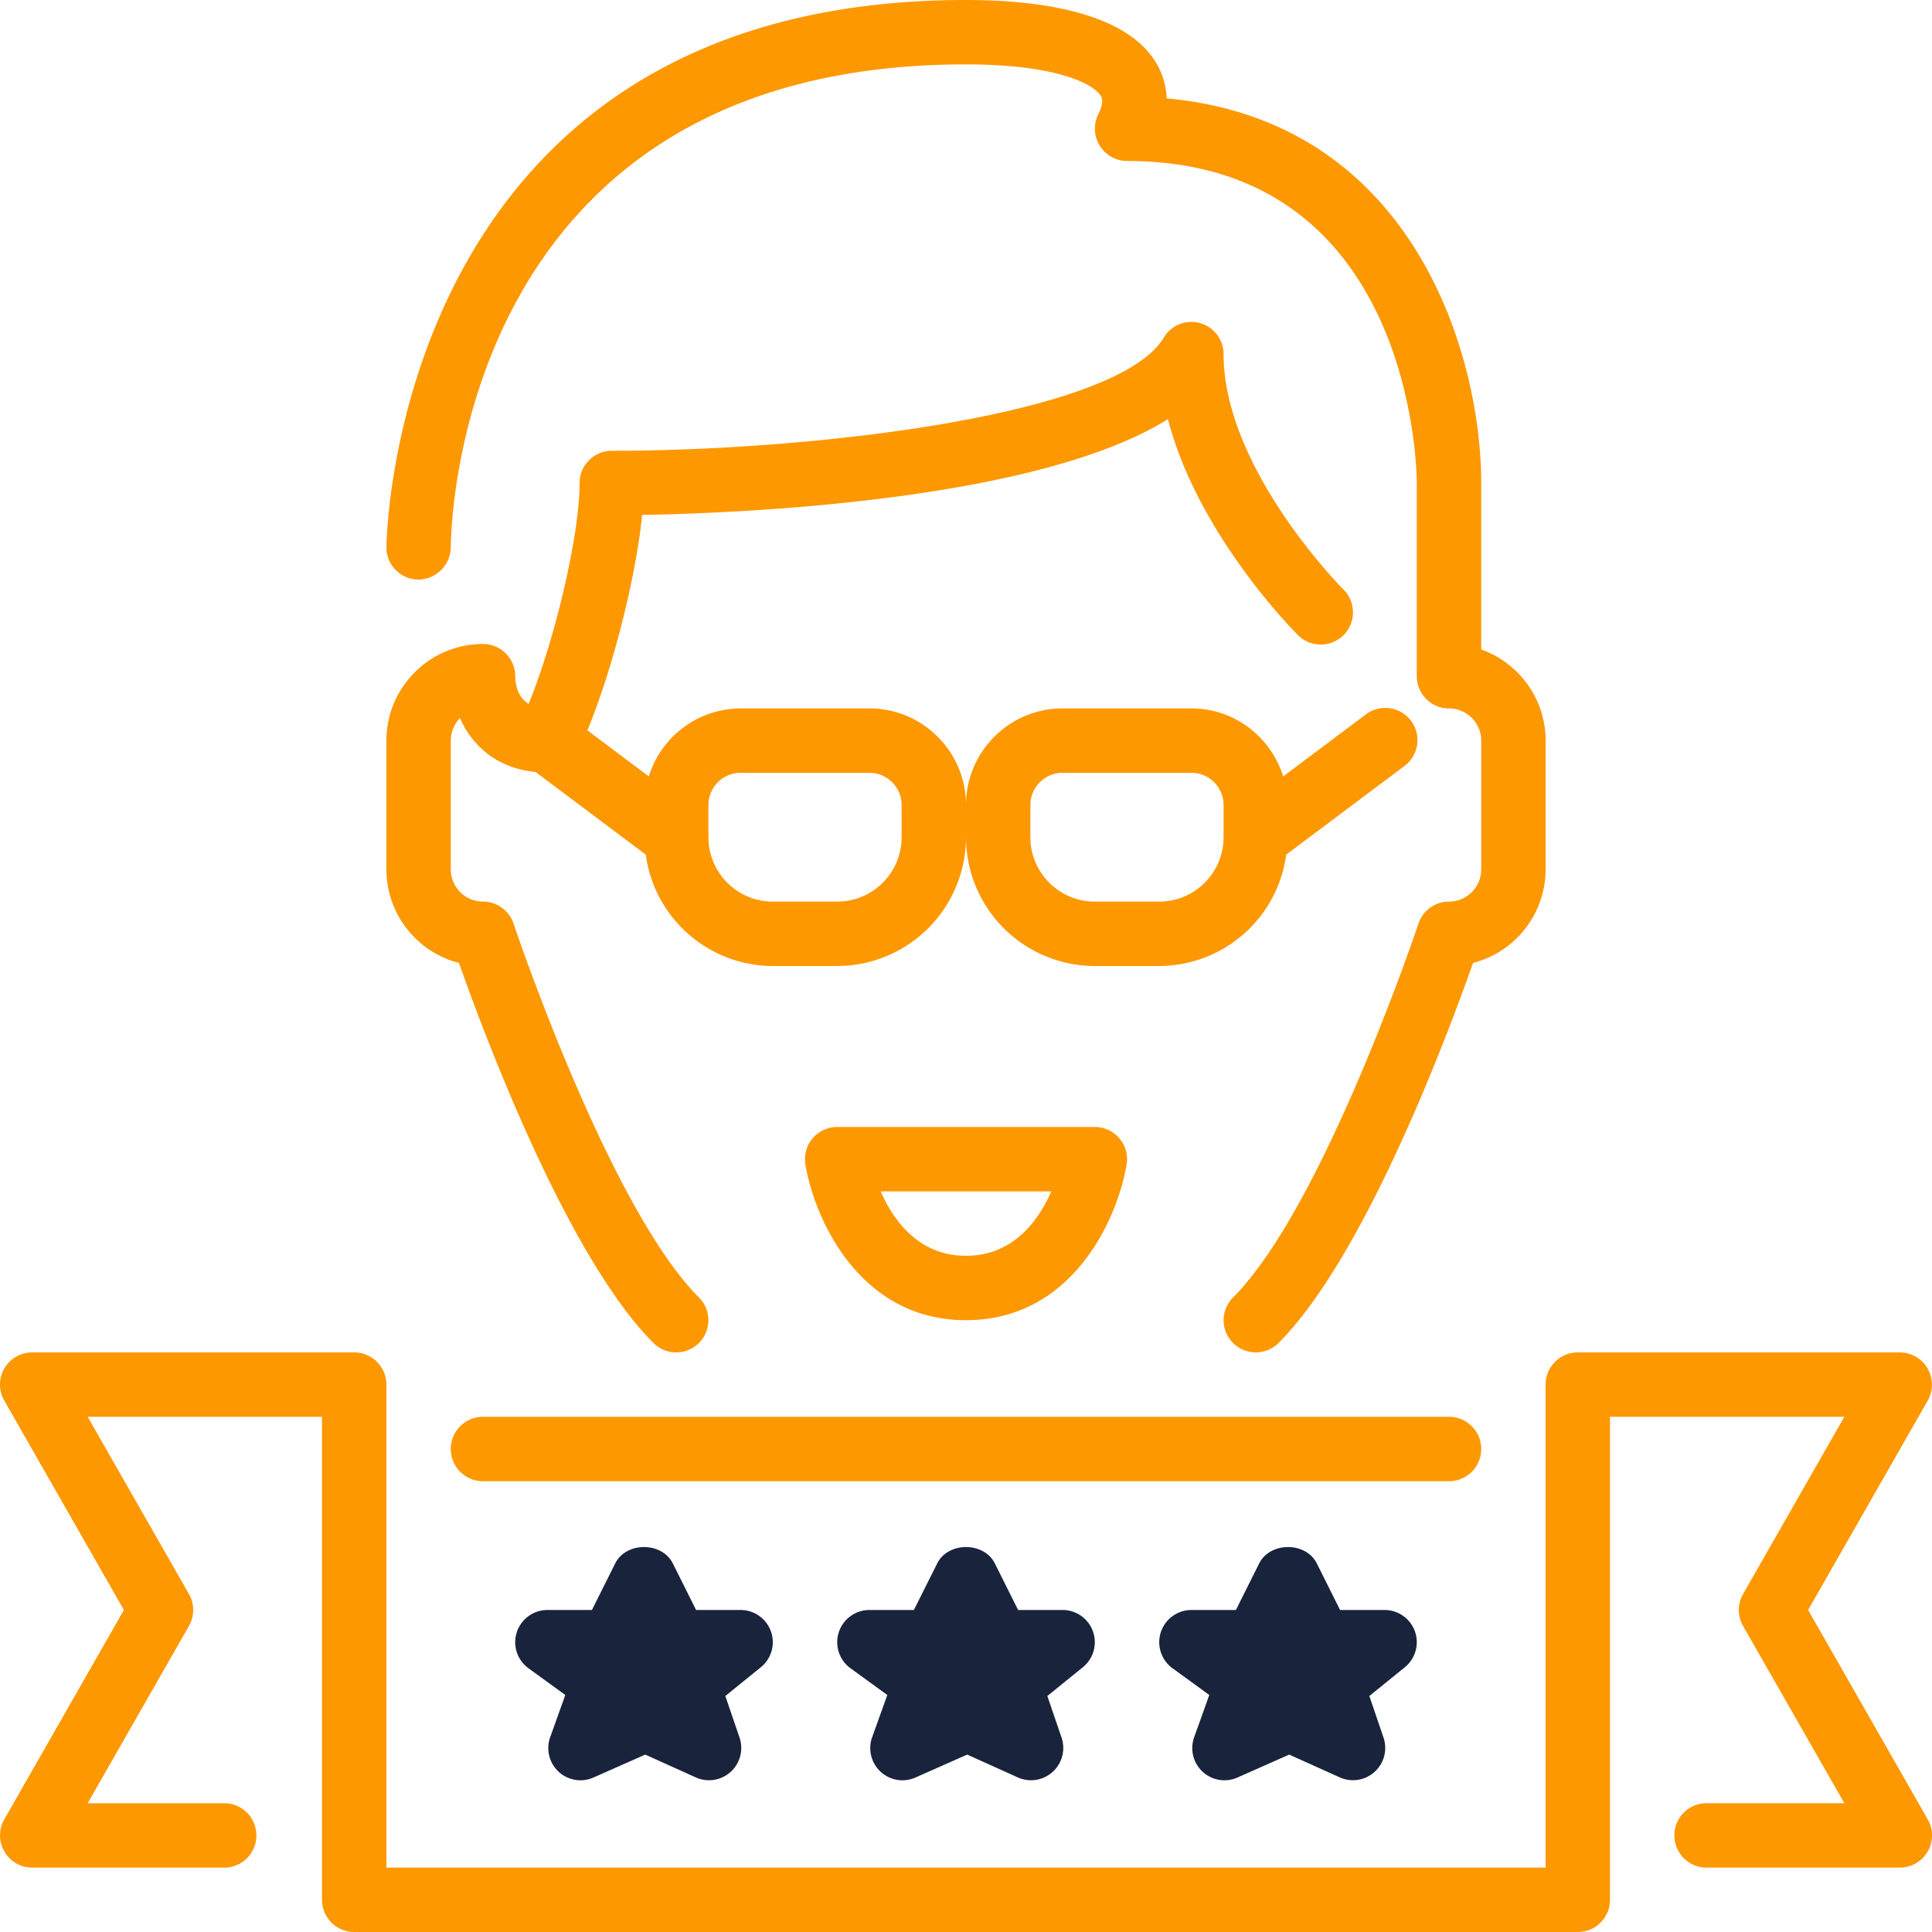 <svg width="40" height="40" xmlns="http://www.w3.org/2000/svg"><g fill="none" fill-rule="evenodd"><path fill="#FFF" d="M-255-4203h1600v6439H-255z"/><path d="M8.666 12a.68.68 0 0 0 .667-.665C9.335 10.926 9.485 1.333 20 1.333c1.885 0 2.64.408 2.79.65.02.034.077.125-.053.386a.669.669 0 0 0 .596.964c5.911 0 6 6.396 6 6.667v4c0 .368.299.667.667.667.367 0 .667.299.667.666V18c0 .367-.3.667-.667.667a.667.667 0 0 0-.633.456c-.019.058-1.971 5.872-3.838 7.739a.666.666 0 1 0 .942.943c1.804-1.804 3.534-6.47 4.026-7.868A2.003 2.003 0 0 0 32 18v-2.667c0-.869-.557-1.61-1.333-1.886V10c0-2.632-1.386-7.494-6.513-7.963a1.53 1.53 0 0 0-.23-.756C23.269.223 21.429 0 20 0 8.137 0 8 11.22 8 11.333c0 .368.298.666.666.666zM8 18v-2.667c0-1.102.897-2 2-2 .368 0 .667.299.667.667.005.207.065.445.278.573C11.489 13.243 12 11.083 12 10c0-.368.299-.667.667-.667 4.161 0 10.458-.726 11.428-2.343a.666.666 0 0 1 1.238.343c0 2.364 2.447 4.838 2.472 4.862a.667.667 0 1 1-.943.943c-.099-.099-2.068-2.091-2.681-4.46-2.705 1.689-8.784 1.945-10.886 1.983-.134 1.316-.61 3.192-1.134 4.46l1.272.954a1.997 1.997 0 0 1 1.9-1.408H18c1.103 0 2 .897 2 2 0-1.103.897-2 2-2h2.667c.895 0 1.646.595 1.9 1.408l1.7-1.275a.667.667 0 1 1 .8 1.067l-2.437 1.827A2.661 2.661 0 0 1 24 20h-1.333A2.67 2.67 0 0 1 20 17.333 2.67 2.67 0 0 1 17.333 20H16a2.661 2.661 0 0 1-2.63-2.306l-2.281-1.71c-.83-.083-1.325-.572-1.566-1.115a.662.662 0 0 0-.19.464V18c0 .367.3.667.667.667.287 0 .542.183.633.456.019.058 1.973 5.874 3.838 7.739a.666.666 0 1 1-.942.943c-1.804-1.804-3.534-6.47-4.026-7.868A2.003 2.003 0 0 1 8 18zm13.333-.667c0 .736.598 1.334 1.334 1.334H24c.735 0 1.333-.598 1.333-1.334v-.666a.667.667 0 0 0-.666-.667H22c-.367 0-.667.3-.667.667v.666zm-6.666 0c0 .736.598 1.334 1.333 1.334h1.333c.736 0 1.334-.598 1.334-1.334v-.666c0-.368-.3-.667-.667-.667h-2.667c-.367 0-.666.3-.666.667v.666zm5.333 10c-2.211 0-3.141-2.11-3.325-3.225a.667.667 0 0 1 .658-.775h5.334a.666.666 0 0 1 .658.775c-.184 1.115-1.114 3.225-3.325 3.225zM30.667 30a.667.667 0 0 1-.667.667H10a.667.667 0 0 1 0-1.334h20c.368 0 .667.299.667.667zm9.243 8.335a.668.668 0 0 1-.577.332h-4a.667.667 0 0 1 0-1.334h2.852l-2.097-3.669a.665.665 0 0 1 0-.661l2.097-3.67h-4.852v10a.667.667 0 0 1-.666.667H7.333a.667.667 0 0 1-.666-.667v-10H1.815l2.097 3.67a.665.665 0 0 1 0 .661l-2.097 3.67h2.852a.667.667 0 0 1 0 1.333h-4a.668.668 0 0 1-.579-.998l2.477-4.336-2.477-4.336A.666.666 0 0 1 .667 28h6.666c.368 0 .667.299.667.667v10h24v-10c0-.368.299-.667.667-.667h6.666a.668.668 0 0 1 .579.997l-2.477 4.336 2.477 4.336a.666.666 0 0 1-.002.666zM20 26c.979 0 1.501-.731 1.766-1.333h-3.532C18.499 25.269 19.021 26 20 26z" fill="#FE9800"/><path d="M21.684 35.114l.295.863a.668.668 0 0 1-.905.823l-1.049-.473-1.07.474a.665.665 0 0 1-.724-.12.667.667 0 0 1-.174-.714l.314-.874-.763-.554A.667.667 0 0 1 18 33.333h.921l.483-.964c.225-.452.967-.452 1.193 0l.482.964H22a.667.667 0 0 1 .42 1.185l-.736.596zm-6.667 0l.295.863a.668.668 0 0 1-.905.823l-1.048-.473-1.07.474a.665.665 0 0 1-.724-.12.667.667 0 0 1-.174-.714l.313-.874-.763-.554a.667.667 0 0 1 .392-1.206h.922l.482-.964c.226-.452.967-.452 1.193 0l.482.964h.921a.667.667 0 0 1 .42 1.185l-.736.596zm13.334 0l.294.863a.668.668 0 0 1-.904.823l-1.049-.473-1.07.474a.665.665 0 0 1-.724-.12.667.667 0 0 1-.174-.714l.313-.874-.762-.554a.667.667 0 0 1 .392-1.206h.921l.482-.964c.226-.452.967-.452 1.193 0l.482.964h.922a.667.667 0 0 1 .419 1.185l-.735.596z" fill="#19233C"/></g></svg>